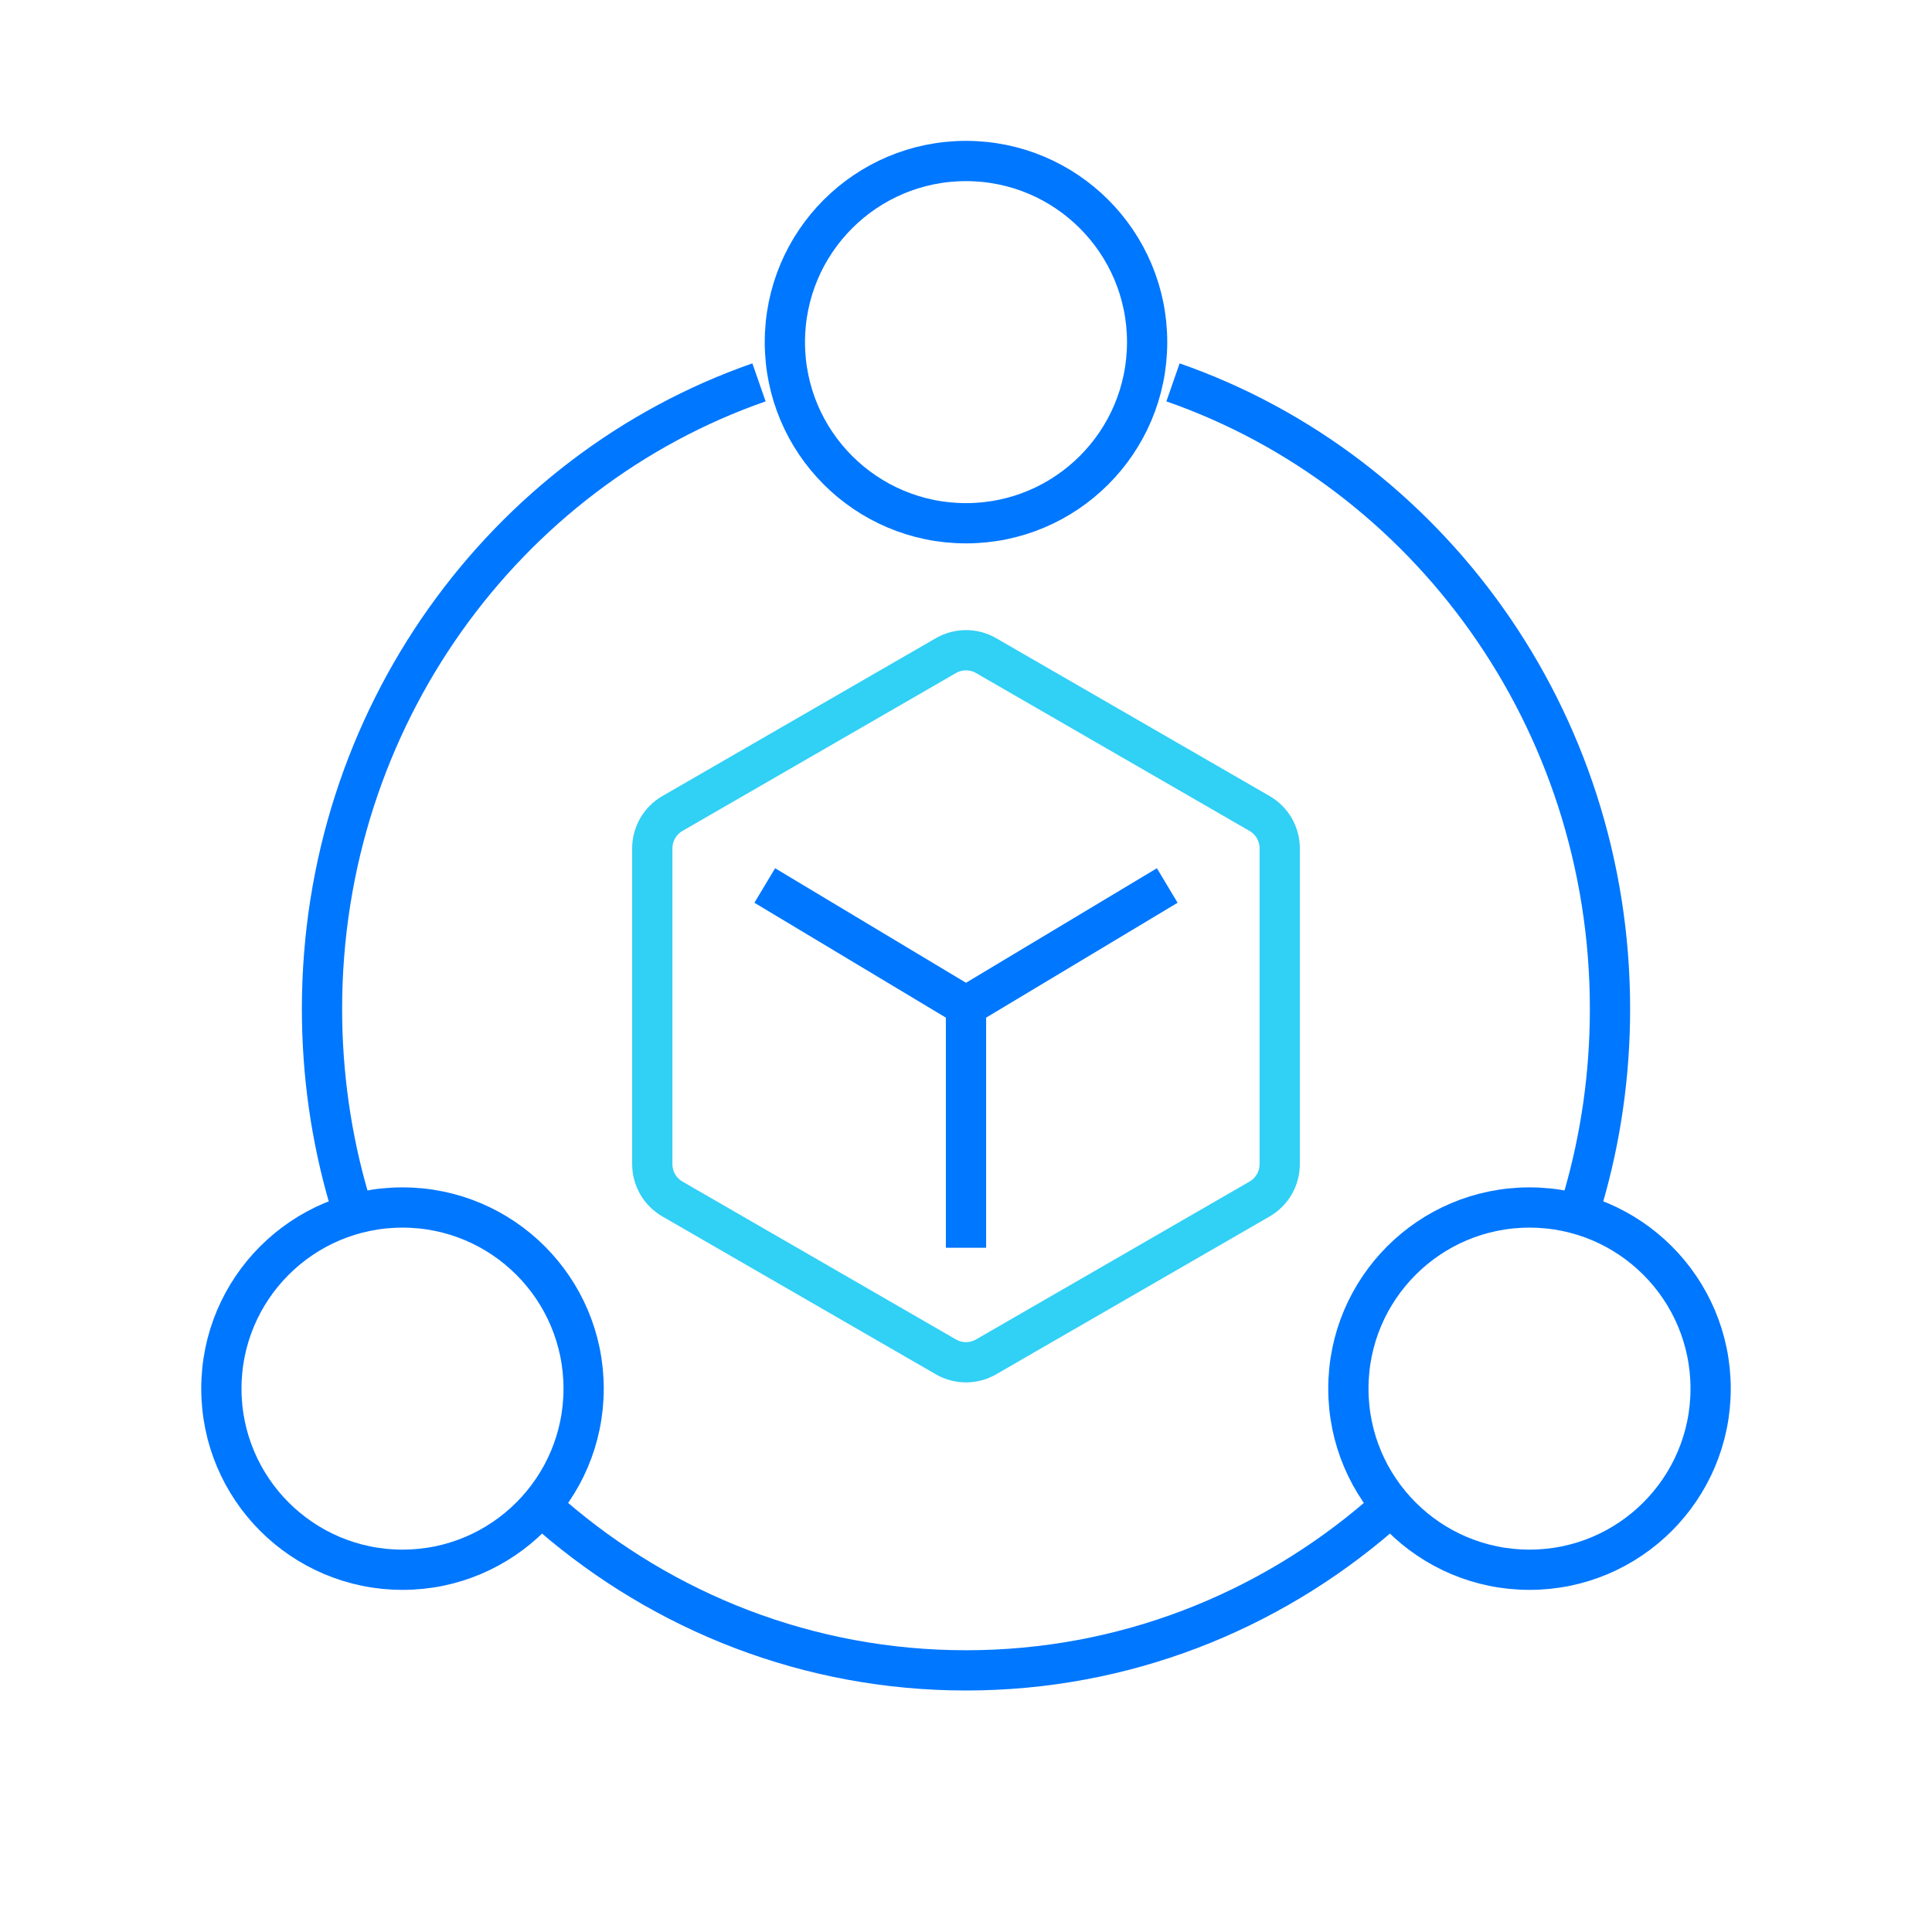 <svg width="48" height="48" viewBox="0 0 48 48" fill="none" xmlns="http://www.w3.org/2000/svg">
<path d="M38 39C40.485 39 42.5 36.985 42.5 34.5C42.5 32.015 40.485 30 38 30C35.515 30 33.5 32.015 33.5 34.5C33.5 36.985 35.515 39 38 39Z" stroke="#0077FF" stroke-miterlimit="10"/>
<path d="M10 39C12.485 39 14.5 36.985 14.5 34.5C14.5 32.015 12.485 30 10 30C7.515 30 5.5 32.015 5.5 34.5C5.5 36.985 7.515 39 10 39Z" stroke="#0077FF" stroke-miterlimit="10"/>
<path d="M24 13C26.485 13 28.5 10.985 28.5 8.5C28.5 6.015 26.485 4 24 4C21.515 4 19.5 6.015 19.5 8.5C19.5 10.985 21.515 13 24 13Z" stroke="#0077FF" stroke-miterlimit="10"/>
<path d="M29.143 9.5C35.456 11.7 40 17.838 40 25.066C40 26.698 39.769 28.274 39.337 29.762M18.857 9.5C12.543 11.7 8 17.838 8 25.066C8 26.698 8.231 28.274 8.663 29.762M13.714 37.655C16.495 40.055 20.083 41.5 24 41.5C27.917 41.5 31.505 40.055 34.286 37.655" stroke="#0077FF" stroke-miterlimit="10"/>
<path d="M23.5 16.289C23.809 16.11 24.191 16.11 24.5 16.289L31.294 20.211C31.604 20.39 31.794 20.72 31.794 21.077V28.923C31.794 29.28 31.604 29.61 31.294 29.789L24.5 33.711C24.191 33.89 23.809 33.89 23.5 33.711L16.706 29.789C16.396 29.61 16.206 29.28 16.206 28.923V21.077C16.206 20.72 16.396 20.39 16.706 20.211L23.5 16.289Z" stroke="#31D0F5" stroke-miterlimit="10"/>
<path d="M24 25V31M24 25L19 22M24 25L29 22" stroke="#0077FF" stroke-miterlimit="10"/>
</svg>
